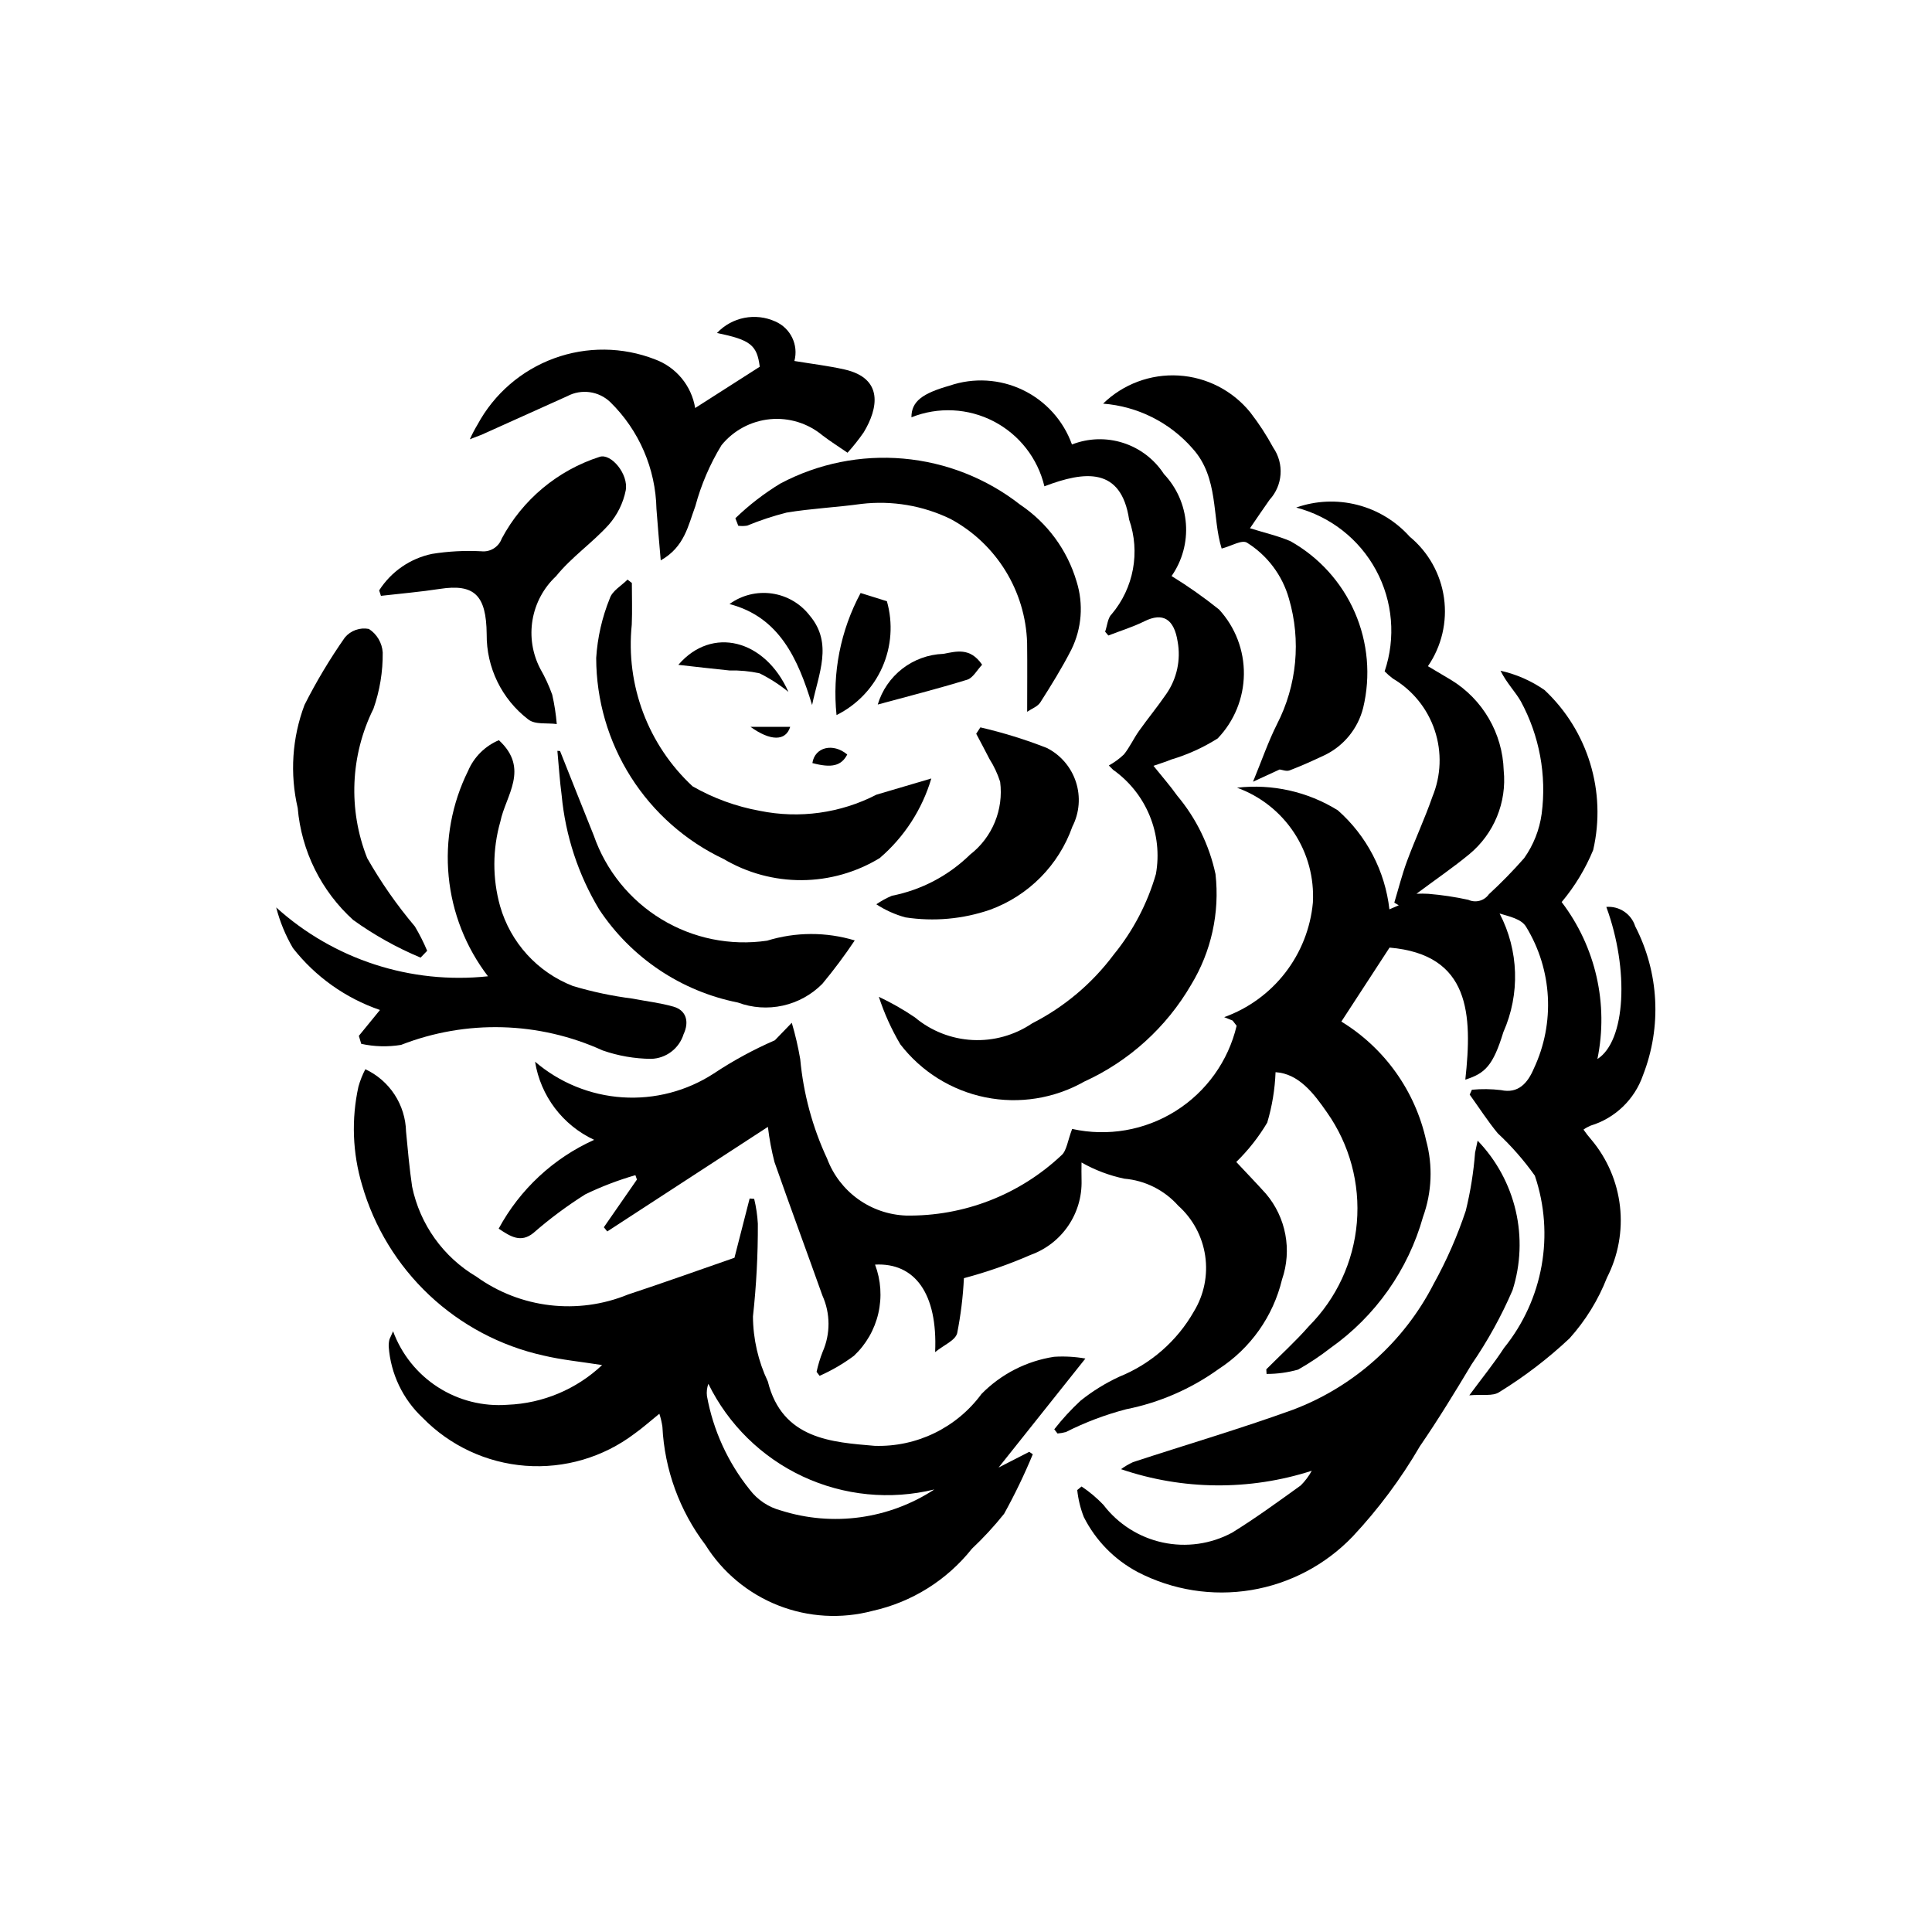 <?xml version="1.0" encoding="UTF-8"?>
<!-- Uploaded to: ICON Repo, www.svgrepo.com, Generator: ICON Repo Mixer Tools -->
<svg fill="#000000" width="800px" height="800px" version="1.1" viewBox="144 144 512 512" xmlns="http://www.w3.org/2000/svg">
 <g>
  <path d="m391.82 502.31c0.699-15.555-5.406-23.734-15.922-23.176 1.559 4.133 1.859 8.629 0.863 12.934-0.996 4.301-3.242 8.211-6.457 11.234-2.828 2.102-5.883 3.883-9.105 5.309l-0.797-1.062c0.391-1.812 0.93-3.594 1.613-5.316 2.09-4.758 2.062-10.176-0.074-14.914-4.199-11.809-8.566-23.543-12.703-35.379-0.785-3.059-1.367-6.168-1.738-9.305l-42.57 27.711-0.906-1.113 8.766-12.637-0.402-1.156v-0.008c-4.555 1.312-8.992 3.008-13.262 5.07-4.848 3.051-9.453 6.477-13.77 10.246-3.32 2.691-6.051 0.98-9.207-1.148h0.004c5.625-10.406 14.52-18.676 25.305-23.531-8.336-3.875-14.203-11.633-15.664-20.711 6.5 5.566 14.621 8.879 23.16 9.445 8.535 0.562 17.023-1.648 24.199-6.312 5.125-3.406 10.543-6.352 16.188-8.805l4.484-4.637h0.004c0.934 3.168 1.684 6.383 2.238 9.637 0.84 9.145 3.254 18.074 7.137 26.395 1.613 4.285 4.453 8 8.164 10.676 3.711 2.676 8.133 4.199 12.707 4.375 15.293 0.246 30.082-5.484 41.215-15.973 1.383-1.156 1.672-3.973 2.84-6.981h0.004c9.398 2.082 19.238 0.383 27.395-4.734 8.156-5.117 13.973-13.234 16.188-22.605l-1.066-1.379-2.234-0.906c6.398-2.301 12.008-6.379 16.172-11.754 4.164-5.375 6.707-11.824 7.336-18.594 0.371-6.566-1.383-13.074-5.008-18.562-3.621-5.488-8.918-9.66-15.098-11.898 9.324-1.074 18.742 1.035 26.715 5.992 7.648 6.754 12.52 16.105 13.668 26.242l2.477-1.066-1.18-0.707c1.109-3.68 2.051-7.438 3.375-11.016 2.117-5.727 4.699-11.242 6.711-17.012h-0.004c2.328-5.606 2.555-11.863 0.637-17.625-1.918-5.758-5.852-10.629-11.078-13.719-0.781-0.582-1.52-1.227-2.199-1.926 2.992-8.859 2.168-18.566-2.277-26.801-4.445-8.23-12.109-14.246-21.16-16.605 5.215-1.836 10.859-2.082 16.215-0.707 5.352 1.371 10.18 4.305 13.867 8.426 4.949 4.082 8.188 9.871 9.082 16.227 0.895 6.352-0.625 12.809-4.258 18.098l6.144 3.648c8.395 5.129 13.637 14.145 13.938 23.977 0.855 8.473-2.578 16.812-9.148 22.227-4.231 3.484-8.738 6.562-13.965 10.453 1.039-0.047 2.082-0.043 3.121 0.016 3.57 0.293 7.117 0.824 10.617 1.59 1.934 0.887 4.223 0.27 5.441-1.469 3.285-3.027 6.41-6.223 9.355-9.574 2.473-3.488 4.066-7.519 4.641-11.754 1.348-10.277-0.594-20.719-5.539-29.828-1.512-2.621-3.695-4.75-5.371-8.094v0.004c4.188 0.934 8.152 2.672 11.676 5.125 11.539 10.832 16.445 26.98 12.883 42.402-2.062 4.996-4.879 9.645-8.352 13.785 9.02 11.848 12.473 27.016 9.473 41.598 7.5-4.758 8.477-23.66 2.363-40.312h-0.004c3.441-0.285 6.621 1.848 7.66 5.141 6.324 12.246 7.078 26.621 2.062 39.461-2.219 6.418-7.375 11.383-13.871 13.355-0.668 0.281-1.305 0.633-1.895 1.055 0.641 0.93 1.336 1.82 2.074 2.668 4.215 5.016 6.856 11.16 7.594 17.664 0.734 6.508-0.465 13.086-3.453 18.914-2.312 5.914-5.672 11.363-9.918 16.086-5.703 5.356-11.934 10.125-18.598 14.223-1.746 1.18-4.461 0.551-7.961 0.863 3.519-4.769 6.574-8.504 9.215-12.578h0.004c10.359-12.809 13.434-30.035 8.148-45.637-2.894-4.07-6.195-7.84-9.848-11.246-2.648-3.223-4.957-6.805-7.414-10.23l0.582-1.293h-0.004c2.566-0.242 5.148-0.207 7.707 0.098 4.594 1.008 7.098-1.883 8.707-5.703v0.004c5.684-12.078 4.91-26.199-2.051-37.586-1.262-2.094-4.441-2.719-7.016-3.512 5.098 9.781 5.465 21.355 0.992 31.438-2.715 8.867-4.836 10.945-10.078 12.586 1.887-17.254 1.34-33.145-20.078-34.992l-12.773 19.605 0.004 0.004c11.465 7.019 19.574 18.402 22.469 31.531 1.809 6.664 1.52 13.723-0.828 20.215-3.949 14.066-12.617 26.348-24.551 34.777-2.711 2.109-5.57 4.016-8.559 5.707-2.719 0.766-5.531 1.152-8.355 1.145l-0.074-1.219c3.773-3.797 7.738-7.379 11.285-11.426h-0.004c7.336-7.367 11.84-17.09 12.719-27.449 0.879-10.359-1.922-20.699-7.906-29.199-3.504-5.062-7.504-10.289-13.633-10.672l-0.004-0.004c-0.172 4.531-0.914 9.023-2.207 13.371-2.269 3.816-5.027 7.32-8.203 10.426 2.609 2.789 5.269 5.551 7.848 8.406 5.344 6.289 6.969 14.93 4.277 22.734-2.344 9.762-8.348 18.25-16.77 23.715-7.332 5.281-15.711 8.922-24.57 10.684-5.5 1.438-10.836 3.453-15.91 6.016-0.734 0.207-1.488 0.344-2.25 0.402l-0.859-1.113c2.121-2.715 4.457-5.258 6.984-7.598 3.144-2.512 6.574-4.637 10.223-6.328 8.355-3.367 15.328-9.457 19.785-17.285 2.699-4.426 3.758-9.656 3-14.785-0.758-5.125-3.289-9.824-7.152-13.277-3.664-4.117-8.766-6.672-14.254-7.141-3.988-0.832-7.824-2.281-11.363-4.297 0 1.461-0.047 3.098 0.008 4.734v0.004c0.117 4.293-1.125 8.512-3.547 12.059-2.422 3.547-5.902 6.238-9.941 7.691-5.731 2.504-11.645 4.566-17.688 6.172-0.238 4.894-0.836 9.766-1.785 14.574-0.512 1.957-3.496 3.102-5.836 5.016z"/>
  <path d="m248.17 496.8c2.25 6.106 6.426 11.312 11.902 14.828 5.473 3.512 11.941 5.148 18.43 4.652 9.352-0.363 18.254-4.102 25.066-10.523-5.727-0.906-10.738-1.375-15.617-2.543-11.324-2.523-21.754-8.055-30.199-16.004-8.445-7.949-14.594-18.027-17.801-29.176-2.527-8.465-2.859-17.434-0.961-26.062 0.449-1.598 1.062-3.144 1.828-4.617 3.16 1.477 5.844 3.805 7.75 6.723 1.906 2.922 2.957 6.316 3.039 9.801 0.461 4.883 0.898 9.781 1.613 14.621 2.07 9.984 8.254 18.633 17.027 23.824 11.676 8.402 26.855 10.195 40.168 4.742 9.109-2.996 18.152-6.254 28.223-9.742l4.023-15.707 1.199 0.09h0.004c0.523 2.168 0.848 4.375 0.973 6.598 0.035 8.211-0.398 16.418-1.297 24.578 0.043 5.965 1.391 11.848 3.949 17.238 3.812 15.359 17.074 16.07 28.262 17.039 11.137 0.375 21.746-4.769 28.355-13.746 5.176-5.273 11.922-8.727 19.227-9.848 2.777-0.18 5.566-0.023 8.309 0.461l-23.012 28.891 8.133-4.168 0.938 0.645c-2.234 5.402-4.777 10.676-7.609 15.789-2.617 3.273-5.465 6.359-8.516 9.234-6.629 8.348-15.926 14.168-26.332 16.477-8.281 2.203-17.051 1.695-25.02-1.449-7.973-3.144-14.727-8.762-19.273-16.023-6.871-9.051-10.848-19.969-11.406-31.316-0.172-1.172-0.441-2.324-0.809-3.449-2.457 1.98-4.461 3.789-6.625 5.316-8.266 6.238-18.523 9.25-28.852 8.469s-20.02-5.305-27.254-12.719c-5.254-4.926-8.469-11.652-8.992-18.84-0.023-0.648 0.039-1.297 0.191-1.926zm143.45 41.918h0.004c-11.68 2.863-23.988 1.648-34.883-3.441-10.895-5.094-19.719-13.758-25.016-24.555-0.379 1.035-0.508 2.148-0.375 3.242 1.652 9.082 5.547 17.605 11.328 24.801 2.07 2.723 4.992 4.672 8.301 5.539 13.699 4.344 28.625 2.289 40.645-5.59z"/>
  <path d="m454.48 296.66c4.379 2.691 8.586 5.656 12.594 8.875 4.293 4.676 6.644 10.809 6.57 17.156-0.07 6.344-2.555 12.426-6.949 17.004-3.828 2.418-7.973 4.301-12.316 5.59-1.355 0.578-2.769 0.988-4.699 1.668 2.387 2.981 4.473 5.328 6.293 7.91v-0.004c5.027 5.992 8.512 13.129 10.148 20.777 1.156 10.227-1.113 20.547-6.461 29.34-6.555 11.281-16.453 20.25-28.324 25.66-7.957 4.504-17.266 5.981-26.223 4.164-8.957-1.82-16.957-6.812-22.527-14.059-2.344-3.973-4.25-8.188-5.68-12.574 3.316 1.562 6.508 3.383 9.543 5.441 4.301 3.609 9.66 5.715 15.266 6.004 5.606 0.289 11.152-1.258 15.801-4.402 8.516-4.336 15.918-10.574 21.633-18.23 5.133-6.289 8.938-13.559 11.184-21.359 0.926-5.207 0.352-10.566-1.66-15.453-2.008-4.891-5.367-9.109-9.684-12.16l-1.137-1.145c1.457-0.801 2.801-1.785 4.004-2.934 1.512-1.867 2.562-4.203 3.973-6.195 2.359-3.324 4.945-6.457 7.254-9.828v0.004c2.805-4.039 3.887-9.027 3.008-13.867-0.938-6.004-3.894-7.84-8.816-5.394-3.074 1.527-6.359 2.527-9.547 3.766l-0.855-1.008c0.547-1.562 0.695-3.66 1.703-4.609l-0.004 0.004c5.887-6.953 7.66-16.5 4.66-25.102-2.102-13.934-11.672-12.941-22.453-8.824-1.766-7.418-6.668-13.699-13.434-17.211s-14.727-3.902-21.805-1.074c-0.012-4.191 2.848-6.328 10.109-8.387 6.371-2.18 13.344-1.77 19.41 1.148 6.07 2.918 10.75 8.105 13.023 14.441 4.344-1.699 9.141-1.848 13.582-0.418 4.438 1.426 8.25 4.34 10.793 8.25 3.394 3.586 5.453 8.234 5.82 13.156 0.371 4.926-0.973 9.828-3.797 13.879z"/>
  <path d="m491.63 533.77c-16.457 5.305-34.188 5.156-50.551-0.426 0.996-0.723 2.062-1.348 3.18-1.867 14.141-4.637 28.406-8.824 42.422-13.895 16.121-6.109 29.398-17.992 37.258-33.34 3.426-6.188 6.273-12.676 8.508-19.387 1.242-5.055 2.066-10.207 2.465-15.402l0.68-3.168c4.969 5.16 8.453 11.566 10.082 18.539 1.629 6.977 1.34 14.262-0.832 21.09-2.973 6.891-6.609 13.48-10.863 19.668-4.402 7.344-8.867 14.664-13.68 21.668-5.023 8.629-11.004 16.66-17.828 23.949-7.203 7.512-16.641 12.488-26.906 14.188-10.266 1.695-20.805 0.023-30.039-4.766-6.168-3.262-11.168-8.359-14.305-14.594-0.898-2.293-1.484-4.699-1.742-7.152l1.145-0.941c2.102 1.398 4.043 3.027 5.785 4.856 3.879 5.09 9.445 8.629 15.703 9.984 6.254 1.352 12.785 0.43 18.422-2.606 6.219-3.848 12.191-8.199 18.172-12.508 1.156-1.152 2.144-2.461 2.926-3.891z"/>
  <path d="m239.1 418.51 5.594-6.852c-9.113-3.125-17.125-8.824-23.066-16.41-1.969-3.367-3.461-6.988-4.434-10.77 15.258 13.797 35.672 20.43 56.125 18.246-5.879-7.676-9.488-16.844-10.418-26.465-0.934-9.625 0.852-19.316 5.148-27.977 1.562-3.664 4.488-6.578 8.156-8.125 8.238 7.578 1.785 14.695 0.395 21.562-2.094 7.309-2.125 15.059-0.082 22.383 2.769 9.699 9.914 17.543 19.309 21.199 5.18 1.547 10.477 2.664 15.836 3.344 3.606 0.711 7.277 1.109 10.812 2.125 3.445 0.988 4.211 4.051 2.68 7.301-1.176 3.797-4.637 6.426-8.613 6.535-4.375-0.039-8.719-0.793-12.852-2.238-16.875-7.676-36.133-8.203-53.402-1.465-3.508 0.578-7.09 0.484-10.559-0.277z"/>
  <path d="m319.1 292.5c-0.41-4.906-0.824-9.266-1.133-13.629-0.215-10.664-4.602-20.82-12.215-28.289-3.062-2.945-7.672-3.586-11.422-1.59-7.57 3.387-15.125 6.816-22.691 10.215l-3.125 1.199v-0.004c0.605-1.34 1.289-2.644 2.047-3.906 4.387-8.113 11.59-14.344 20.25-17.523 8.66-3.18 18.184-3.086 26.781 0.266 2.754 1.016 5.191 2.742 7.059 5.008 1.867 2.266 3.102 4.984 3.574 7.883l17.117-10.941c-0.73-5.742-2.43-7.121-11.34-8.938 3.973-4.227 10.195-5.453 15.473-3.051 4.043 1.754 6.191 6.207 5.047 10.465 4.535 0.754 8.949 1.27 13.281 2.246 10.398 2.352 8.941 10.285 5.086 16.672h-0.004c-1.309 1.887-2.738 3.688-4.277 5.394-2.356-1.621-4.543-2.992-6.606-4.57-3.879-3.242-8.898-4.797-13.93-4.316-5.035 0.484-9.668 2.961-12.863 6.879-3.07 5.035-5.406 10.48-6.938 16.176-1.906 5.094-2.84 10.797-9.172 14.355z"/>
  <path d="m436.33 250.97c5.324-5.188 12.586-7.891 20.008-7.453 7.418 0.438 14.309 3.981 18.988 9.754 2.285 2.949 4.328 6.082 6.102 9.363 2.934 4.266 2.531 9.992-0.973 13.805-1.691 2.379-3.316 4.812-5.195 7.551 3.965 1.246 7.449 2.016 10.711 3.426 7.59 4.262 13.578 10.879 17.059 18.855 3.477 7.973 4.258 16.867 2.219 25.324-1.375 5.469-5.098 10.047-10.168 12.512-3.07 1.445-6.164 2.852-9.312 4.051-0.863 0.328-1.969-0.16-2.652-0.238l-7.055 3.246c2.348-5.699 4.043-10.656 6.344-15.223v-0.004c5.297-10.285 6.434-22.215 3.172-33.312-1.734-6.129-5.676-11.395-11.066-14.781-1.359-0.918-4.168 0.867-6.762 1.527-2.598-8.25-0.688-18.797-7.727-26.531v-0.004c-6.039-6.902-14.547-11.164-23.691-11.867z"/>
  <path d="m311.45 298.5c0 3.672 0.129 7.356-0.023 11.02-1.656 16.027 4.312 31.906 16.121 42.867 5.535 3.168 11.566 5.363 17.836 6.496 10.484 2.129 21.383 0.617 30.891-4.289l14.535-4.289c-2.434 8.207-7.188 15.535-13.691 21.105-6.223 3.777-13.352 5.797-20.629 5.84-7.277 0.043-14.43-1.891-20.695-5.594-10.098-4.777-18.633-12.32-24.613-21.75-5.984-9.434-9.168-20.371-9.184-31.543 0.344-5.422 1.562-10.754 3.606-15.793 0.672-2.031 3.082-3.336 4.699-4.973z"/>
  <path d="m338.88 281.34c3.625-3.5 7.625-6.59 11.93-9.203 9.996-5.301 21.316-7.594 32.586-6.602 11.273 0.992 22.016 5.223 30.934 12.188 7.227 4.84 12.531 12.062 14.984 20.41 1.863 5.957 1.371 12.402-1.383 18.004-2.469 4.836-5.328 9.438-8.219 13.977-0.73 1.145-2.25 1.656-3.504 2.519 0-6.375 0.062-12.305-0.012-18.238-0.414-13.789-8.145-26.312-20.289-32.863-7.328-3.555-15.523-4.938-23.613-3.992-6.602 0.922-13.281 1.211-19.852 2.305-3.555 0.902-7.043 2.055-10.434 3.453-0.781 0.129-1.578 0.141-2.359 0.035z"/>
  <path d="m244.48 300.46c3.18-4.981 8.234-8.469 14.02-9.676 4.312-0.688 8.684-0.922 13.043-0.691 2.367 0.266 4.609-1.125 5.422-3.363 5.508-10.32 14.812-18.09 25.949-21.664 3.031-1 7.715 4.609 6.906 8.906l0.004-0.004c-0.676 3.352-2.215 6.469-4.461 9.047-4.394 4.875-9.875 8.574-14 13.684-3.285 3.066-5.473 7.125-6.231 11.555-0.758 4.43-0.039 8.984 2.039 12.969 1.258 2.191 2.316 4.492 3.172 6.875 0.586 2.562 0.988 5.164 1.207 7.785-2.566-0.359-5.734 0.234-7.59-1.25-7.008-5.379-11.074-13.738-10.984-22.57-0.094-10.355-3.285-13.406-12.406-12-5.184 0.801-10.41 1.238-15.617 1.84z"/>
  <path d="m255.46 397.78c-6.312-2.637-12.309-5.981-17.863-9.977-8.473-7.672-13.727-18.27-14.699-29.66-2.117-9.094-1.488-18.609 1.805-27.344 3.133-6.199 6.707-12.168 10.691-17.859 1.555-1.852 3.984-2.715 6.359-2.266 2.141 1.379 3.504 3.691 3.672 6.238 0.055 5.074-0.777 10.121-2.457 14.91-6.133 12.367-6.734 26.758-1.656 39.594 3.648 6.41 7.879 12.469 12.637 18.102 1.234 2.074 2.32 4.227 3.254 6.449z"/>
  <path d="m292.42 343.03c2.977 7.465 5.934 14.945 8.938 22.398 3.219 9.258 9.566 17.105 17.945 22.188 8.379 5.086 18.27 7.094 27.973 5.676 7.566-2.336 15.66-2.359 23.242-0.07-2.664 3.981-5.531 7.82-8.59 11.504-2.859 2.891-6.492 4.894-10.461 5.773-3.973 0.879-8.109 0.598-11.922-0.816-15.055-2.992-28.289-11.875-36.758-24.672-5.539-9.211-8.938-19.551-9.941-30.25-0.52-3.902-0.762-7.852-1.133-11.777z"/>
  <path d="m403.81 336.76c5.992 1.387 11.871 3.207 17.598 5.449 3.672 1.855 6.449 5.098 7.723 9.012 1.273 3.91 0.938 8.168-0.934 11.828-3.617 10.238-11.621 18.32-21.816 22.043-7.207 2.481-14.906 3.176-22.438 2.023-2.734-0.746-5.336-1.918-7.707-3.473 1.293-0.887 2.672-1.641 4.117-2.254 7.824-1.535 15.027-5.328 20.727-10.906 5.894-4.562 8.926-11.914 7.969-19.305-0.684-2.121-1.629-4.148-2.824-6.027-1.141-2.254-2.344-4.469-3.519-6.699z"/>
  <path d="m365.69 333.5c-1.16-11.176 1.062-22.445 6.379-32.344l6.969 2.176c1.648 5.797 1.219 11.984-1.219 17.496-2.441 5.512-6.731 9.996-12.129 12.672z"/>
  <path d="m337.32 304.08c3.254-2.367 7.301-3.367 11.281-2.789s7.578 2.691 10.02 5.883c6.172 7.348 2.301 15.391 0.594 23.664-3.734-12.285-8.715-23.34-21.895-26.758z"/>
  <path d="m376.61 330.71c1.129-3.766 3.406-7.082 6.512-9.492 3.109-2.406 6.891-3.785 10.82-3.938 3.324-0.574 7.086-1.887 10.332 2.879-1.332 1.391-2.434 3.5-3.941 3.965-7.863 2.422-15.824 4.438-23.723 6.586z"/>
  <path d="m323.77 320.19c8.883-10.352 22.973-6.769 29.164 7.164-2.356-1.918-4.922-3.57-7.644-4.922-2.609-0.566-5.281-0.816-7.953-0.75-4.523-0.453-9.043-0.988-13.566-1.492z"/>
  <path d="m359.29 346.22c0.629-4.238 5.492-5.43 9.238-2.266-1.566 3.012-4.117 3.637-9.238 2.266z"/>
  <path d="m353.41 336.62c-1.188 3.875-5.281 3.777-10.52 0z"/>
 </g>
</svg>